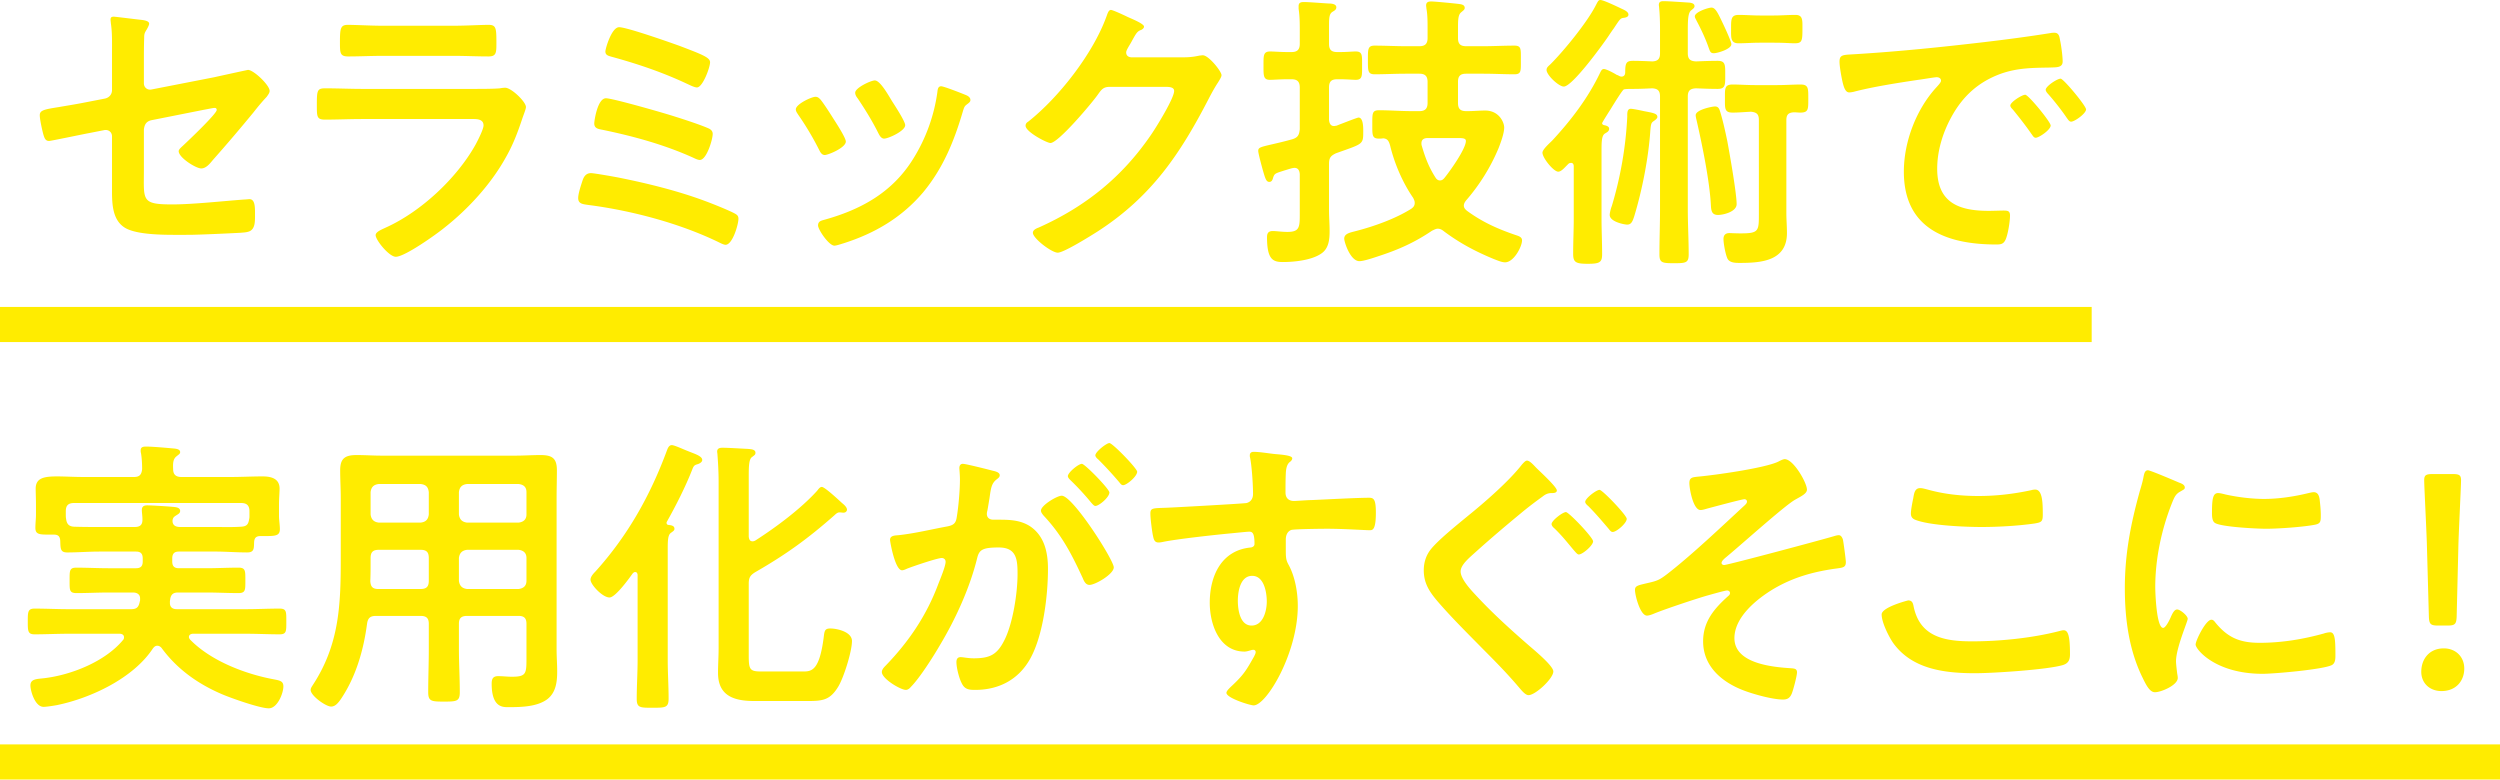 <svg xmlns="http://www.w3.org/2000/svg" width="427.42" height="133.27"><path d="M24.6 29.05c0 5.2-.5 5.9 4.85 5.9 3.6 0 8.9-.6 12.5-.85.2 0 .5-.05.7-.05.95 0 .95 1.35.95 2.5 0 1.25.05 2.45-.85 2.95-.5.25-1.15.25-1.65.3-1.85.1-7.2.35-8.85.35H29.8c-3 0-7-.15-8.65-1.35-1.85-1.3-2-3.8-2-6.05V23.3c0-.7-.6-1.2-1.35-1.05l-2.55.5c-.85.15-6.55 1.35-6.85 1.35-.65 0-.8-.5-1-1.15-.2-.75-.6-2.55-.6-3.25 0-.85.75-1 3.3-1.4 1.1-.2 2.45-.4 4.25-.75l3.6-.7c.7-.15 1.2-.7 1.2-1.45V8.95c0-1.7.05-3.4-.2-5 0-.15-.05-.4-.05-.6 0-.35.15-.5.55-.5.25 0 4.2.5 4.75.55.35.05 1.3.15 1.3.65 0 .25-.3.8-.45 1.05-.35.55-.4.75-.4 1.4-.05 1.45-.05 2.85-.05 4.3v3.45c0 .7.6 1.2 1.3 1.05l10.75-2.1c.65-.15 5.7-1.25 5.75-1.25.95 0 3.7 2.6 3.7 3.6 0 .35-.3.7-.5 1-.8.85-1.55 1.75-2.25 2.65-2.3 2.8-4.6 5.5-6.95 8.15-.5.6-1.15 1.45-2 1.45-.9 0-3.85-1.85-3.85-2.95 0-.35.55-.75.9-1.1.8-.75 5.6-5.3 5.6-5.95 0-.25-.15-.35-.35-.35-.3 0-1.4.25-1.75.3l-9.05 1.8c-.9.2-1.2.75-1.3 1.6v6.9zM80.97 15.2c1.15 0 3.45 0 4.5-.1.25-.05.65-.1.9-.1 1.05 0 3.55 2.4 3.55 3.3 0 .35-.4 1.3-.65 2.05-.8 2.4-1.6 4.5-2.9 6.75-2.5 4.45-6.35 8.65-10.35 11.8-1.4 1.15-6.8 5-8.35 5-1.15 0-3.45-2.85-3.45-3.7 0-.6 1.25-1.05 1.75-1.3 6-2.7 12.15-8.45 15.35-14.2.35-.65 1.35-2.6 1.35-3.25 0-1.2-1.35-1.1-2.15-1.1h-18.6c-2.1 0-4.2.1-6.35.1-1.4 0-1.4-.5-1.4-2.45 0-2.55.05-2.9 1.45-2.9 2.1 0 4.25.1 6.4.1h18.95zM77.62 4.4c2.05 0 4.6-.15 5.9-.15s1.35.55 1.35 3.05c0 1.7 0 2.35-1.35 2.35-2 0-3.95-.1-5.9-.1H65.37c-1.95 0-3.9.1-5.85.1-1.4 0-1.4-.6-1.4-2.45 0-2.35.1-2.95 1.35-2.95 1.4 0 3.95.15 5.9.15h12.25zm28.33 26c4.75.95 10 2.25 14.55 3.95 1.1.4 4.25 1.65 5.2 2.2.35.2.55.4.55.85 0 .95-1 4.45-2.2 4.45-.3 0-.8-.25-1.1-.4-6.65-3.25-14.95-5.45-22.3-6.4-1.05-.15-1.8-.2-1.8-1.2 0-.75.5-2.25.75-3s.65-1.25 1.45-1.25c.5 0 4.2.65 4.9.8zm9.5-10.45c1.45.45 4.5 1.45 5.8 2.05.35.2.6.45.6.9 0 .95-1.05 4.45-2.2 4.45-.3 0-.75-.2-1.05-.35-4.95-2.25-10.25-3.7-15.55-4.8-.8-.15-1.45-.25-1.45-1.1 0-.45.55-4.3 2-4.3 1.15 0 10.2 2.6 11.85 3.15zm-9.6-15.3c1.3 0 8.7 2.6 10.35 3.2 3.95 1.5 5.2 2 5.2 2.8 0 .85-1.25 4.3-2.25 4.3-.45 0-1.3-.45-1.75-.65-4.15-1.95-8.45-3.4-12.85-4.6-.5-.15-1.05-.25-1.05-.9 0-.45 1.05-4.15 2.35-4.15zM140.26 17c.55.65 1.7 2.45 2.2 3.25.45.7 2.15 3.3 2.15 3.95 0 1.05-3 2.3-3.6 2.3-.5 0-.75-.45-.95-.85a49.45 49.45 0 00-3.6-6.05c-.15-.25-.4-.55-.4-.9 0-.9 2.7-2.15 3.35-2.15.4 0 .6.2.85.45zm24.75-.8c.4.15.9.4.9.9 0 .35-.35.55-.6.75-.4.3-.45.45-.65 1.05-1.5 5.15-3.4 9.85-6.85 14-3.65 4.3-8.25 7-13.6 8.7-.35.1-1.2.4-1.55.4-.95 0-2.8-2.75-2.8-3.45 0-.55.3-.75.8-.9 6.45-1.75 11.9-4.7 15.5-10.55 2.15-3.45 3.55-7.35 4.1-11.35.05-.45.1-1 .65-1 .45 0 3.5 1.2 4.1 1.45zm-12.5 1.1c.45.7 2.25 3.45 2.25 4.1 0 1-2.9 2.3-3.6 2.3-.5 0-.8-.55-1-.95-1.05-2.1-2.2-3.95-3.5-5.9-.2-.25-.45-.6-.45-1 0-.85 2.7-2.1 3.35-2.1.7 0 1.65 1.4 2.5 2.8l.45.75zm49.78-7.5c.9 0 1.65-.05 2.8-.3.15 0 .35-.05.55-.05 1 0 3.2 2.75 3.2 3.4 0 .25-.2.6-.6 1.25-.4.6-.9 1.45-1.55 2.7-4.9 9.5-9.8 16.8-19 22.75-1.1.7-5.8 3.65-6.85 3.65s-4.25-2.45-4.25-3.4c0-.5.6-.75 1-.9 8.05-3.6 14.35-8.7 19.3-16 .85-1.25 3.85-6.1 3.85-7.35 0-.65-.8-.7-1.5-.7h-9.5c-1.15 0-1.45.5-2.1 1.4-.95 1.35-6.7 8.2-8.05 8.2-.6 0-4.25-1.9-4.25-2.95 0-.35.2-.55.45-.7 5.25-4.15 11.05-11.6 13.35-17.9.2-.5.35-1.2.8-1.2.25 0 1.6.6 2.65 1.1.45.25 3 1.2 3 1.75 0 .25-.25.45-.45.55-.7.25-.85.5-1.7 2.05-.2.4-.9 1.4-.9 1.8 0 .55.35.8.85.85h8.9zm24.93 18.25v7.85c0 1.2.1 2.4.1 3.6 0 1.5-.15 3.05-1.5 3.9-1.65 1.1-4.55 1.4-6.5 1.4-1.7 0-2.7-.45-2.7-4.25 0-.7.25-1.05 1-1.05.55 0 1.55.15 2.5.15 2.15 0 2.1-.9 2.1-3.3v-6.6c-.05-.55-.25-1.05-.9-1.05-.15 0-.3.05-.4.05-.55.15-1 .3-1.35.4-1.55.5-1.65.5-1.9 1.2-.1.4-.25.75-.65.75-.55 0-.7-.6-1.1-1.95-.15-.55-.8-2.9-.8-3.35 0-.55.3-.65 2.25-1.1.85-.2 2-.45 3.6-.9.95-.3 1.15-.75 1.25-1.7v-7.15c0-1-.45-1.4-1.4-1.4h-.7c-1.2 0-2.45.1-3 .1-1.15 0-1.1-.75-1.1-2.45s-.05-2.4 1.15-2.4c.6 0 1.7.1 2.95.1h.7c.95 0 1.4-.4 1.4-1.4V5.4c0-1.3 0-2.6-.2-3.9v-.45c0-.65.45-.7.95-.7.85 0 3.25.2 4.2.25.4 0 1.3.05 1.3.65 0 .45-.4.6-.7.8-.5.35-.55.95-.55 2.45v3c0 1 .4 1.4 1.4 1.4h.5c1.15 0 2.15-.1 2.65-.1 1.2 0 1.1.7 1.1 2.4s.1 2.45-1.1 2.45c-.35 0-1.6-.1-2.65-.1h-.5c-1 0-1.4.4-1.4 1.4v5.55c.05.55.25 1.05.85 1.05.15 0 .25-.05.4-.05.15-.05.5-.2.9-.35 1.05-.4 2.7-1.05 2.9-1.05.8 0 .8 1.7.8 2.25v.15c0 2.25-.05 2.05-4.65 3.7-.95.45-1.2.8-1.2 1.85zm8.45 15.75c-.75.25-2.5.85-3.25.85-1.55 0-2.6-3.25-2.6-3.85 0-.9 1.1-1.05 2-1.3 3.1-.8 6.75-2.1 9.45-3.8.35-.25.6-.5.6-1 0-.35-.1-.5-.25-.85-1.8-2.6-3.2-5.85-3.95-8.95-.2-.7-.4-1.2-1.2-1.25-.25.05-.5.05-.7.05-1.2 0-1.15-.6-1.15-2.4 0-1.9-.05-2.45 1.15-2.45 1.85 0 3.75.15 5.6.15h1.3c.95 0 1.4-.4 1.4-1.4V14c0-1-.45-1.4-1.4-1.4h-2.35c-1.75 0-3.55.1-5.3.1-1.2 0-1.15-.65-1.15-2.45s-.05-2.45 1.15-2.45c1.75 0 3.55.1 5.3.1h2.35c.95 0 1.4-.4 1.4-1.4V4.9c0-1.15 0-2.4-.2-3.45 0-.15-.05-.35-.05-.5 0-.6.4-.7.9-.7.55 0 4.2.35 4.85.45.35.05.85.15.85.65 0 .3-.25.45-.6.75-.5.4-.55 1.2-.55 2.65V6.5c0 1 .4 1.4 1.4 1.4h2.95c1.75 0 3.5-.1 5.3-.1 1.2 0 1.1.6 1.1 2.45s.1 2.45-1.1 2.45c-1.8 0-3.55-.1-5.3-.1h-2.95c-1 0-1.4.4-1.4 1.4v3.6c0 1 .4 1.4 1.4 1.4h.25c1 0 2-.1 3-.1 2.4 0 3.25 2.05 3.25 2.9 0 1-.6 2.6-.95 3.5-1.35 3.25-3.25 6.3-5.55 8.95-.2.25-.4.55-.4.9 0 .4.25.65.55.9 2.6 1.9 5.15 3.05 8.2 4.1.6.2 1.2.35 1.2.95 0 1.05-1.4 3.75-2.9 3.75-.6 0-1.35-.35-1.9-.55-3.15-1.3-5.8-2.7-8.55-4.75-.3-.25-.65-.45-1.05-.45-.35 0-.65.2-1 .35-2.95 2-5.75 3.25-9.15 4.35zm14.95-19.7c0-.45-.5-.5-1.4-.5h-5.1c-.6 0-1.1.2-1.1.9 0 .1 0 .25.05.4.6 2.05 1.2 3.65 2.35 5.45.15.25.4.5.75.5s.55-.15.8-.45c.9-1.1 3.65-4.95 3.65-6.3zm37.94-7.6v19.3c0 2.55.15 5.15.15 7.7 0 1.45-.5 1.5-2.5 1.5s-2.5-.05-2.5-1.5c0-2.55.1-5.15.1-7.7V16.5c0-.95-.35-1.35-1.35-1.4-1.05.05-2.1.1-3.2.1h-.2c-.25 0-1.25 0-1.45.1-.25.15-1.35 1.9-2.3 3.45-.1.15-1.4 2.2-1.4 2.3 0 .2.15.3.35.35.3.05.85.2.85.6 0 .45-.35.6-.75.85-.5.35-.55 1.25-.55 2.9v11.6c0 2 .1 4.05.1 6.1 0 1.4-.4 1.65-2.45 1.65s-2.5-.25-2.5-1.7c0-2.05.1-4.05.1-6.05v-8.9c0-.3-.1-.6-.45-.6s-.45.15-.7.4c-.45.45-1 1.1-1.5 1.1-.8 0-2.7-2.35-2.7-3.25 0-.55 1.2-1.6 1.65-2.05 3.25-3.5 6.15-7.3 8.2-11.6.15-.3.3-.65.65-.65.4 0 1.55.6 2.2 1 .2.05.35.15.45.2s.25.1.35.1c.45 0 .65-.3.65-.75 0-1.5.15-1.95 1.3-1.95s2.25.05 3.35.1c.95-.05 1.3-.45 1.3-1.4V4.95c0-1.35-.05-2.65-.15-3.6 0-.2-.05-.35-.05-.5 0-.6.4-.65.85-.65.75 0 3.65.2 4.4.25.35.05.85.15.85.6 0 .3-.25.45-.55.7-.55.4-.6 1.6-.6 3.45v3.9c0 1 .4 1.35 1.4 1.4 1.25-.05 2.5-.1 3.7-.1 1.35 0 1.3.7 1.3 2.4s.05 2.4-1.3 2.4c-1.25 0-2.45-.05-3.7-.1-1 .05-1.4.4-1.4 1.4zM277.61 3.05c-.55.05-.65.2-1.7 1.8-.3.4-.6.85-1 1.45-.95 1.4-6.1 8.5-7.55 8.5-.85 0-2.95-1.95-2.95-2.85 0-.45.4-.7.7-1 2.3-2.3 6.25-7.15 7.7-10 .35-.65.45-.95.8-.95.5 0 2.5.95 3.55 1.45.4.2 1.25.5 1.25 1.05 0 .4-.45.5-.8.55zm5.2 17.6c-.45.3-.55.4-.65 1.6-.3 4.65-1.4 10.25-2.75 14.7-.25.75-.45 1.45-1.2 1.45-.55 0-3-.5-3-1.65 0-.35.2-1.15.35-1.5 1.5-4.95 2.4-10.15 2.65-15.3 0-.55-.05-1.35.6-1.35.4 0 1.8.3 2.25.4 1.55.3 2.3.4 2.3 1 0 .25-.35.5-.55.65zm11.6-16.95c.3.6 1.6 3.4 1.6 3.85 0 .85-2.4 1.55-3 1.55s-.65-.35-.85-.85c-.55-1.6-1.3-3.2-2.1-4.7-.1-.25-.3-.5-.3-.75 0-.75 2.3-1.5 2.85-1.5.6 0 1 .7 1.8 2.4zm-.7 33.05c-1.05 0-1.15-.75-1.2-1.6-.2-4.15-1.5-10.45-2.45-14.6-.05-.2-.15-.6-.15-.85 0-.95 2.85-1.5 3.3-1.5.6 0 .75.45.9.95.5 1.65.85 3.3 1.2 4.95.4 2.15 1.6 8.95 1.6 10.8 0 1.3-2.25 1.85-3.2 1.85zm2.5-17.5c-1.4 0-1.3-.75-1.3-2.4s-.1-2.4 1.3-2.4c1.2 0 2.5.1 3.8.1h3.85c1.4 0 2.8-.1 4-.1 1.35 0 1.3.7 1.3 2.4 0 1.8.05 2.4-1.35 2.4-.4 0-.75-.05-1.1-.05-.95.05-1.3.4-1.3 1.35V36.4c0 1.15.1 2.3.1 3.45 0 4.75-4.35 5.1-8.05 5.1-.7 0-1.7 0-2.1-.7-.35-.7-.7-2.6-.7-3.4 0-.65.35-1 1-1 .3 0 1 .05 1.95.05 3.1 0 3.1-.4 3.1-3.35V20.5c0-1-.4-1.3-1.35-1.4-1.05.05-2.1.15-3.15.15zm4.65-11.95c-1.25 0-2.45.1-3.65.1-1.35 0-1.25-1-1.25-2.4 0-1.65-.05-2.45 1.3-2.45 1.2 0 2.4.1 3.6.1h2.45c1.2 0 2.45-.1 3.65-.1 1.3 0 1.2.9 1.2 2.45 0 2.05-.1 2.4-1.35 2.4-.7 0-1.8-.1-3.5-.1h-2.45zm16.54 1.95c7.3-.45 14.6-1.2 21.85-2.05 3.8-.45 7.6-.95 11.35-1.55.2-.05.45-.05.65-.05.75 0 .85.65.95 1.25.2.85.45 2.8.45 3.65 0 1.1-1.05 1-2.25 1.05-2.9.05-5.45.05-8.3 1.05-3.85 1.4-6.55 3.85-8.5 7.45-1.45 2.65-2.4 5.75-2.4 8.8 0 5.8 3.7 7.2 8.8 7.2.85 0 1.95-.05 2.5-.05.75 0 1.15.05 1.15.85 0 1-.35 3.2-.75 4.1-.35.75-.75.85-1.6.85-8.5 0-15.8-2.7-15.8-12.45 0-5.1 2.1-10.6 5.5-14.35.55-.6.85-.95.85-1.2 0-.45-.4-.6-.75-.6s-2.65.4-3.15.45c-3.35.5-7.85 1.2-11.05 2.05-.25.05-.5.1-.75.1-.7 0-.95-1.1-1.1-1.65-.2-.85-.55-2.75-.55-3.6 0-1.3.7-1.15 2.9-1.3zm33.2 12.2c0 .75-2 2.1-2.55 2.1-.35 0-.5-.35-.7-.6-1-1.45-2.1-2.85-3.2-4.2-.15-.15-.45-.45-.45-.7 0-.6 2-1.85 2.55-1.85s4.35 4.65 4.35 5.25zm6.05-2.75c0 .7-1.95 2.1-2.55 2.1-.35 0-.55-.4-.75-.65-.8-1.2-2.25-3.05-3.25-4.15-.15-.15-.35-.45-.35-.65 0-.6 1.95-1.9 2.55-1.9.5 0 4.35 4.65 4.35 5.25zM9.2 91.4h-.45c-1.9 0-2.7.05-2.7-1.15 0-.75.1-1.55.1-2.3V86.4c0-1.1-.05-2.25-.05-2.85 0-1.8 1.35-2.1 3.65-2.1 1.3 0 2.9.1 4.7.1h8.45c.95 0 1.3-.4 1.4-1.35 0-.85-.05-1.9-.2-2.75-.05-.15-.05-.3-.05-.45 0-.6.45-.65.95-.65 1.05 0 3.3.2 4.4.3.45.05 1.4.05 1.4.65 0 .3-.25.4-.6.7-.6.45-.65 1.15-.6 2.2 0 .95.5 1.35 1.4 1.35h8.4c1.85 0 3.7-.1 5.5-.1 1.45 0 2.9.35 2.9 2.1 0 .55-.1 1.7-.1 2.85v1.8c0 .7.15 1.6.15 2.25 0 1.1-.65 1.2-2.4 1.2h-.9c-.75 0-1.05.3-1.1 1-.05 1.1.05 1.8-1.2 1.8-1.8 0-3.65-.15-5.45-.15h-6.2c-.8 0-1.15.35-1.15 1.2v.5c0 .8.35 1.15 1.15 1.15h4.65c1.85 0 3.7-.1 5.55-.1 1.2 0 1.15.6 1.15 2.2s.05 2.15-1.2 2.15c-1.85 0-3.65-.1-5.5-.1h-4.8c-.8 0-1.2.3-1.35 1.1 0 .15-.05.3-.05.4v.3c0 .75.5 1.05 1.15 1.05H42c1.95 0 3.9-.1 5.8-.1 1.2 0 1.15.55 1.15 2.2s.05 2.2-1.15 2.2c-1.9 0-3.85-.1-5.8-.1h-9c-.3 0-.7.15-.7.55 0 .2.1.3.2.45 3.55 3.65 9.45 5.9 14.35 6.8 1 .2 1.6.3 1.6 1.2 0 1.15-1 3.75-2.5 3.75s-6.3-1.7-7.85-2.35c-4.15-1.75-7.8-4.3-10.5-8-.2-.2-.4-.35-.7-.35-.35 0-.55.2-.75.45-3.35 5.1-10.6 8.5-16.4 9.7-.55.1-1.8.3-2.3.3-1.5 0-2.25-2.8-2.25-3.65 0-1.15 1.1-1.1 2.35-1.25 4.65-.55 10.45-2.85 13.5-6.55.1-.1.15-.25.15-.45 0-.45-.4-.6-.75-.6H11.7c-1.9 0-3.85.1-5.8.1-1.15 0-1.15-.6-1.15-2.2s0-2.2 1.15-2.2c1.95 0 3.9.1 5.8.1h10.7c.85 0 1.25-.25 1.45-1.1.05-.15.05-.25.1-.4v-.35c0-.7-.55-1-1.2-1H18.6c-1.85 0-3.65.1-5.5.1-1.25 0-1.2-.5-1.2-2.15s-.05-2.2 1.15-2.2c1.85 0 3.7.1 5.55.1h4.65c.8 0 1.15-.35 1.15-1.15v-.5c0-.85-.35-1.2-1.15-1.2h-6.3c-1.8 0-3.6.15-5.45.15-1.2 0-1.15-.65-1.2-2-.05-.7-.3-1.05-1.1-1.05zm20.3-2.5v.3c.1.75.7.9 1.35.9h5.95c1.45 0 2.95.05 4.4-.05.95-.05 1.25-.35 1.4-1.3.05-.2.05-.35.05-.55v-.8c0-.95-.45-1.4-1.4-1.4h-28.6c-1 0-1.4.45-1.4 1.4v.55c0 .25 0 .5.05.75.1.85.45 1.3 1.35 1.35 1.45.05 2.85.05 4.3.05H23c1 0 1.4-.4 1.35-1.4 0-.45-.1-1.15-.1-1.5 0-.65.4-.8.95-.8.75 0 4.05.2 4.75.3.4.05.85.2.85.65 0 .4-.35.55-.65.75-.3.2-.5.3-.6.65l-.05.15zm34.81 16.4c-.95 0-1.4.3-1.55 1.3-.6 4.55-1.9 9.1-4.5 12.95-.4.55-.9 1.25-1.65 1.25-.9 0-3.5-1.85-3.5-2.85 0-.3.2-.55.35-.8 4.5-6.85 4.8-13.55 4.8-21.45V85.15c0-1.6-.1-3.15-.1-4.75 0-2 .8-2.6 2.8-2.6 1.45 0 2.85.1 4.3.1h22.85c1.45 0 2.9-.1 4.3-.1 2 0 2.8.55 2.8 2.6 0 1.6-.05 3.15-.05 4.75V111c0 1.25.1 2.55.1 3.8 0 1.75-.2 3.6-1.7 4.75-1.75 1.3-4.5 1.35-6.6 1.35-.9 0-2.9.15-2.9-4 0-.8.2-1.3 1.1-1.3.8 0 1.55.1 2.35.1 2.4 0 2.5-.5 2.5-3v-6.05c0-.95-.4-1.35-1.35-1.35h-8.8c-1 0-1.4.4-1.4 1.35V111c0 2.45.15 4.9.15 7.35 0 1.55-.55 1.6-2.7 1.6s-2.7-.05-2.7-1.6c0-2.45.1-4.9.1-7.35v-4.35c0-.95-.4-1.35-1.4-1.35h-7.6zm.45-11.3c-1 0-1.4.4-1.4 1.4v.6c0 1.1 0 2.25-.05 3.35.05.95.4 1.35 1.35 1.35h7.25c1 0 1.4-.4 1.4-1.4v-3.9c0-1-.4-1.4-1.4-1.4h-7.15zm8.55-9.85c-.1-.9-.5-1.3-1.4-1.4h-7.15c-.85.1-1.3.5-1.4 1.4v3.8c.1.85.55 1.3 1.4 1.4h7.15c.9-.1 1.3-.55 1.4-1.4v-3.8zm15.35 5.2c.85-.1 1.35-.55 1.35-1.4v-3.8c0-.9-.5-1.3-1.35-1.4h-8.8c-.85.1-1.3.5-1.4 1.4v3.8c.1.85.55 1.3 1.4 1.4h8.8zm-10.2 9.95c.1.85.55 1.3 1.4 1.4h8.8c.85-.1 1.35-.55 1.35-1.4v-3.9c0-.85-.5-1.3-1.35-1.4h-8.8c-.85.1-1.3.55-1.4 1.4v3.9zm30.55-.95c0-.25-.1-.55-.4-.55-.2 0-.3.1-.45.25-.6.85-2.95 4.1-3.95 4.1-1.2 0-3.25-2.2-3.25-3.05 0-.5.5-1.05.85-1.4 5.5-6.1 9.35-12.95 12.2-20.65.15-.4.35-.95.85-.95.45 0 2.15.8 2.7 1 1.2.5 2.5.85 2.5 1.55 0 .35-.45.6-.75.7-.55.15-.7.25-.95.9-1.15 2.95-2.8 6.2-4.35 8.95-.05.1-.05.15-.05.2 0 .2.15.35.35.35.4.05 1 .1 1 .65 0 .3-.2.4-.6.7-.5.35-.55 1.2-.55 2.75v19c0 2.2.15 4.4.15 6.6 0 1.55-.6 1.55-2.7 1.55s-2.75.05-2.75-1.5c0-2.2.15-4.45.15-6.65v-14.5zm31.5-15.1c.5 0 2.9 2.25 3.45 2.75.3.25.85.7.85 1.15 0 .15-.15.5-.6.5-.2 0-.45-.05-.7-.05-.3 0-.6.25-.8.45-4.6 4.05-8.25 6.7-13.55 9.75-.9.55-1.15.95-1.15 2V112c0 2.4.15 2.8 2.05 2.8h7.4c1.45 0 2.65-.45 3.35-5.7.15-1.2.15-1.65 1.15-1.65 1.1 0 3.7.55 3.7 2.15 0 1.75-1.4 6.25-2.35 7.8-1.4 2.3-2.65 2.45-5.2 2.45h-9.15c-3.35 0-6.2-.8-6.2-4.8 0-1.4.1-2.8.1-4.2V82.3c0-1.6-.1-3.3-.2-4.6 0-.15-.05-.35-.05-.5 0-.55.45-.65.9-.65 1 0 3.3.15 4.4.2.4.05 1.25.05 1.25.65 0 .35-.15.4-.6.75-.5.35-.55 1.5-.55 3.25v10.35c.05.4.15.8.65.8.2 0 .3-.05.5-.15 3.5-2.25 7.75-5.4 10.55-8.5.2-.25.45-.65.8-.65zm29.11-2.8c.4.1 1.3.25 1.3.8 0 .3-.2.45-.45.65-.95.7-1.05 1.5-1.3 3.3-.1.55-.2 1.25-.35 2.05-.05.2-.1.4-.1.6 0 .7.5 1 1.1 1h.6c2 0 3.9 0 5.65 1.1 2.5 1.65 3.1 4.5 3.1 7.3 0 4.55-.8 11.3-3 15.3-2 3.65-5.4 5.4-9.45 5.4-1.1 0-1.8-.1-2.3-1.15-.45-.85-.9-2.65-.9-3.6 0-.45.15-.85.7-.85.5 0 1.25.2 2.25.2 2.75 0 4-.6 5.25-3.1 1.45-2.85 2.25-8.05 2.25-11.3 0-2.45-.15-4.55-3.2-4.55-2.8 0-3.35.4-3.7 1.8-1.25 5.1-3.7 10.45-6.4 14.95-1.1 1.9-3.45 5.6-4.95 7.1-.2.25-.5.5-.85.5-.9 0-4.1-1.9-4.1-3.05 0-.45.4-.85.7-1.15 3.95-4.1 6.95-8.55 8.95-13.9.35-.9 1.25-3.05 1.25-3.8 0-.45-.35-.65-.65-.65-.75 0-4.85 1.4-5.75 1.75-.3.1-.7.35-1.05.35-1.2 0-2.05-4.9-2.05-5.2 0-.75.85-.75 1.45-.8 2.8-.3 5.6-1 8.35-1.5 1-.2 1.45-.5 1.6-1.55.3-1.75.55-4.65.55-6.45 0-.8-.1-1.85-.1-1.95 0-.4.15-.75.6-.75.5 0 4.25.95 5 1.15zM190.42 97c0 1.15-3.15 3-4.15 3-.65 0-.95-.65-1.15-1.15-1.9-4.1-3.55-7.35-6.7-10.7-.2-.25-.45-.55-.45-.85 0-.9 2.75-2.55 3.55-2.55 1.9 0 8.9 11 8.9 12.25zm-.75-12.8c0 .8-1.75 2.3-2.4 2.3-.25 0-.5-.35-.7-.55a43.17 43.17 0 00-3.55-3.85c-.2-.2-.45-.45-.45-.7 0-.6 1.8-2.1 2.4-2.1.5 0 4.7 4.3 4.7 4.9zm4.75-3.55c0 .8-1.8 2.3-2.4 2.3-.3 0-.45-.25-.7-.55a64.72 64.72 0 00-3.55-3.85c-.2-.15-.5-.45-.5-.7 0-.6 1.9-2.1 2.4-2.1.55 0 4.75 4.35 4.75 4.9zm23.81-3c1.2.1 2.7.25 2.7.7 0 .25-.15.4-.3.55-.35.25-.75.65-.8 2.1-.05 1.05-.05 2.15-.05 3.2 0 .95.55 1.45 1.45 1.45.4 0 2.35-.15 2.9-.15 2.45-.1 7.8-.4 9.95-.4.8 0 1.15.3 1.15 2.55 0 3.05-.6 3-1.1 3-.7 0-4.45-.25-7.25-.25-.9 0-5.55.05-6.1.2-.7.25-.95.95-.95 1.65V94c0 1.4.05 1.8.5 2.6 1.1 2.05 1.55 4.7 1.55 7 0 8.05-5.35 17-7.55 17-.6 0-4.65-1.25-4.65-2.15 0-.4.85-1.1 1.15-1.4 1.9-1.8 2.35-2.65 3.6-4.85.1-.25.25-.45.25-.75 0-.15-.15-.35-.35-.35-.15 0-.25 0-.4.05-.35.1-.8.25-1.15.25-4.35 0-5.95-4.7-5.95-8.35 0-4.6 2-9 7.05-9.45.25-.05.6-.2.6-.6 0-1.85-.35-2.1-.9-2.1-.4 0-2.7.25-3.3.3-2.6.25-9.05.95-11.45 1.45-.25.05-.5.1-.75.1-.8 0-.85-.7-1-1.35-.15-.85-.4-2.75-.4-3.6 0-1 .45-.9 2.9-1 1.35-.05 13.1-.7 13.55-.8.75-.2 1.1-.8 1.1-1.55 0-1.55-.2-4.7-.5-6.2-.05-.15-.05-.25-.05-.4 0-.4.25-.6.65-.6 1.15 0 2.7.3 3.9.4zm-6.6 25.05c0 1.5.35 4.25 2.35 4.25s2.6-2.55 2.6-4.1-.45-4.4-2.5-4.4-2.45 2.75-2.45 4.25zm54.54-18.85c0 .5-.75.45-1.05.45-.6.05-.95.25-1.4.6-1.25.9-2.5 1.85-3.7 2.85-2.6 2.15-5.2 4.35-7.7 6.6-1.1 1-2.6 2.2-2.6 3.35 0 1.25 1.65 3.05 2.5 3.95 2.8 3.05 5.95 5.9 9.05 8.6.85.75 4.3 3.55 4.3 4.55 0 1.2-3.05 4.05-4.25 4.05-.55 0-1.25-.9-1.6-1.3-1.9-2.25-3.95-4.35-6.05-6.45-2.65-2.7-5.4-5.4-7.9-8.3-1.35-1.6-2.35-3.05-2.35-5.3 0-1.25.35-2.45 1.1-3.45 1.25-1.65 4.7-4.4 6.45-5.85 2.85-2.3 7.05-5.95 9.25-8.8.2-.2.55-.65.85-.65.5 0 1.25.9 1.6 1.25.6.6 3.5 3.25 3.5 3.85zm6.2 8.7c0 .7-1.8 2.25-2.45 2.25-.25 0-.55-.4-.95-.85-1.05-1.25-1.95-2.4-3.25-3.65-.2-.15-.45-.45-.45-.7 0-.6 1.9-2.05 2.45-2.05.5 0 4.65 4.35 4.65 5zm5.75-3.85c0 .75-1.75 2.25-2.4 2.25-.3 0-.5-.3-.7-.55-1.15-1.35-2.25-2.65-3.5-3.9-.2-.15-.5-.45-.5-.7 0-.6 1.9-2.05 2.45-2.05.5 0 4.65 4.35 4.65 4.95zm30.81-5c0 .7-1 1.15-2.05 1.75-1.85 1.05-9.65 8.1-12 10-.2.2-.55.5-.55.8 0 .2.2.35.45.35.6 0 17.25-4.45 19-5 .2-.05.4-.1.6-.1.4 0 .6.45.7.75.1.45.5 3.4.5 3.85 0 .95-.5.95-2 1.15-3.75.55-7.05 1.5-10.3 3.4-2.85 1.7-6.75 4.8-6.75 8.45 0 4.35 6.5 4.95 9.7 5.15.5.05 1 .05 1 .7 0 .6-.65 3.05-.9 3.65-.3.7-.7 1-1.5 1-1.75 0-5-.9-6.7-1.55-3.7-1.4-6.95-4.1-6.95-8.4 0-3.45 1.95-5.65 4.35-7.8.15-.1.25-.3.25-.45 0-.35-.35-.45-.5-.45-.35 0-2.95.75-3.5.9-2.05.6-6.85 2.2-8.85 3-.35.15-.95.4-1.35.4-1.15 0-2.05-3.45-2.05-4.4 0-.75.65-.8 2.3-1.2 1.55-.35 1.95-.55 3.2-1.5 4.2-3.25 9.35-8.15 13.3-11.8.15-.15.35-.35.35-.6s-.2-.4-.45-.4c-.4 0-5.6 1.4-6.35 1.6-.35.1-.8.25-1.15.25-1.25 0-1.9-3.65-1.9-4.6s.5-1 1.4-1.1c2.85-.25 11.4-1.45 13.75-2.55.3-.15.85-.45 1.15-.45 1.5 0 3.8 4.05 3.8 5.2zm17.32 18.95c.65 0 .8.45.9.95 1.05 5.3 5.3 6.05 10 6.05s10.25-.55 14.9-1.75c.2-.05.55-.15.75-.15.75 0 1.1.85 1.1 4.1 0 .95-.25 1.55-1.2 1.85-2.65.8-12 1.4-15 1.4-5.2 0-10.8-.65-14.05-5.2-.75-1.1-1.95-3.5-1.95-4.85 0-1.25 4.5-2.4 4.55-2.4zm.85-17.45c.15-.85.25-1.75 1.2-1.75.4 0 1.05.2 1.45.3 2.75.75 5.6 1.05 8.5 1.05 3.05 0 6.05-.35 9.05-1 .15-.05.45-.1.65-.1 1.25 0 1.3 2.25 1.3 4.3 0 1.2-.25 1.3-1.4 1.5-2.75.4-6.25.6-9.05.6s-8.95-.25-11.4-1.25c-.45-.2-.7-.5-.7-1.05 0-.6.25-1.9.4-2.6zm45.43-2.7c.4.15 1 .35 1 .85 0 .3-.2.35-.7.65-.85.45-1.05.9-1.55 2.15-1.75 4.45-2.8 9.45-2.8 14.2 0 .95.2 7 1.35 7 .45 0 1.15-1.45 1.35-1.95.3-.65.6-1.2 1.05-1.2.5 0 1.8 1.05 1.8 1.6 0 .45-2 5-2 7.25 0 .5.15 1.65.2 2.1.05.25.1.55.1.75 0 1.25-2.85 2.45-3.9 2.45-.85 0-1.45-1.1-2.1-2.45-2.35-4.75-3.05-10.1-3.05-15.35 0-5.85 1-10.95 2.55-16.55.25-.85.5-1.65.65-2.5.1-.45.2-1.1.75-1.1.4 0 4.6 1.8 5.3 2.1zm6.2 23.9c2.15 2.65 4.25 3.5 7.6 3.5 3.75 0 7.4-.6 11-1.6.25-.1.75-.2 1.05-.2.8 0 .9 1.2.9 3.75 0 .6.05 1.5-.6 1.85-1.4.75-9.85 1.5-11.85 1.5-8.1 0-11.45-4.2-11.45-5 0-.7 1.75-4.25 2.7-4.25.3 0 .5.25.65.45zm1.8-21.85c2.05.45 4.45.75 6.55.75 2.5 0 5.15-.4 7.6-1 .25-.05.6-.15.9-.15.7 0 .9.6 1 1.2.1.9.2 1.8.2 2.7 0 1.05 0 1.45-.95 1.65-2 .4-6.3.7-8.4.7-1.55 0-7.7-.3-8.75-1-.55-.35-.5-1.4-.5-1.95 0-2.4.25-3.15 1.05-3.15.35 0 .9.15 1.3.25zm40.78 29.75c0 2.05-1.35 3.85-3.9 3.85-2 0-3.45-1.35-3.45-3.3 0-2.2 1.4-4 3.85-4 2 0 3.5 1.4 3.5 3.45zm-4.5-7.35c-1.25 0-1.5-.25-1.55-1.5l-.35-12.65c-.1-3-.45-9.7-.45-10.7 0-.85.3-1.05 1.4-1.05h3.5c1.1 0 1.4.2 1.4 1.05 0 1-.35 7.7-.45 11l-.3 12.35c-.05 1.25-.3 1.5-1.55 1.5h-1.65zM0 52.48h357.61v6H0zm0 74.79h427.42v6H0z" fill="#ffec00"/></svg>